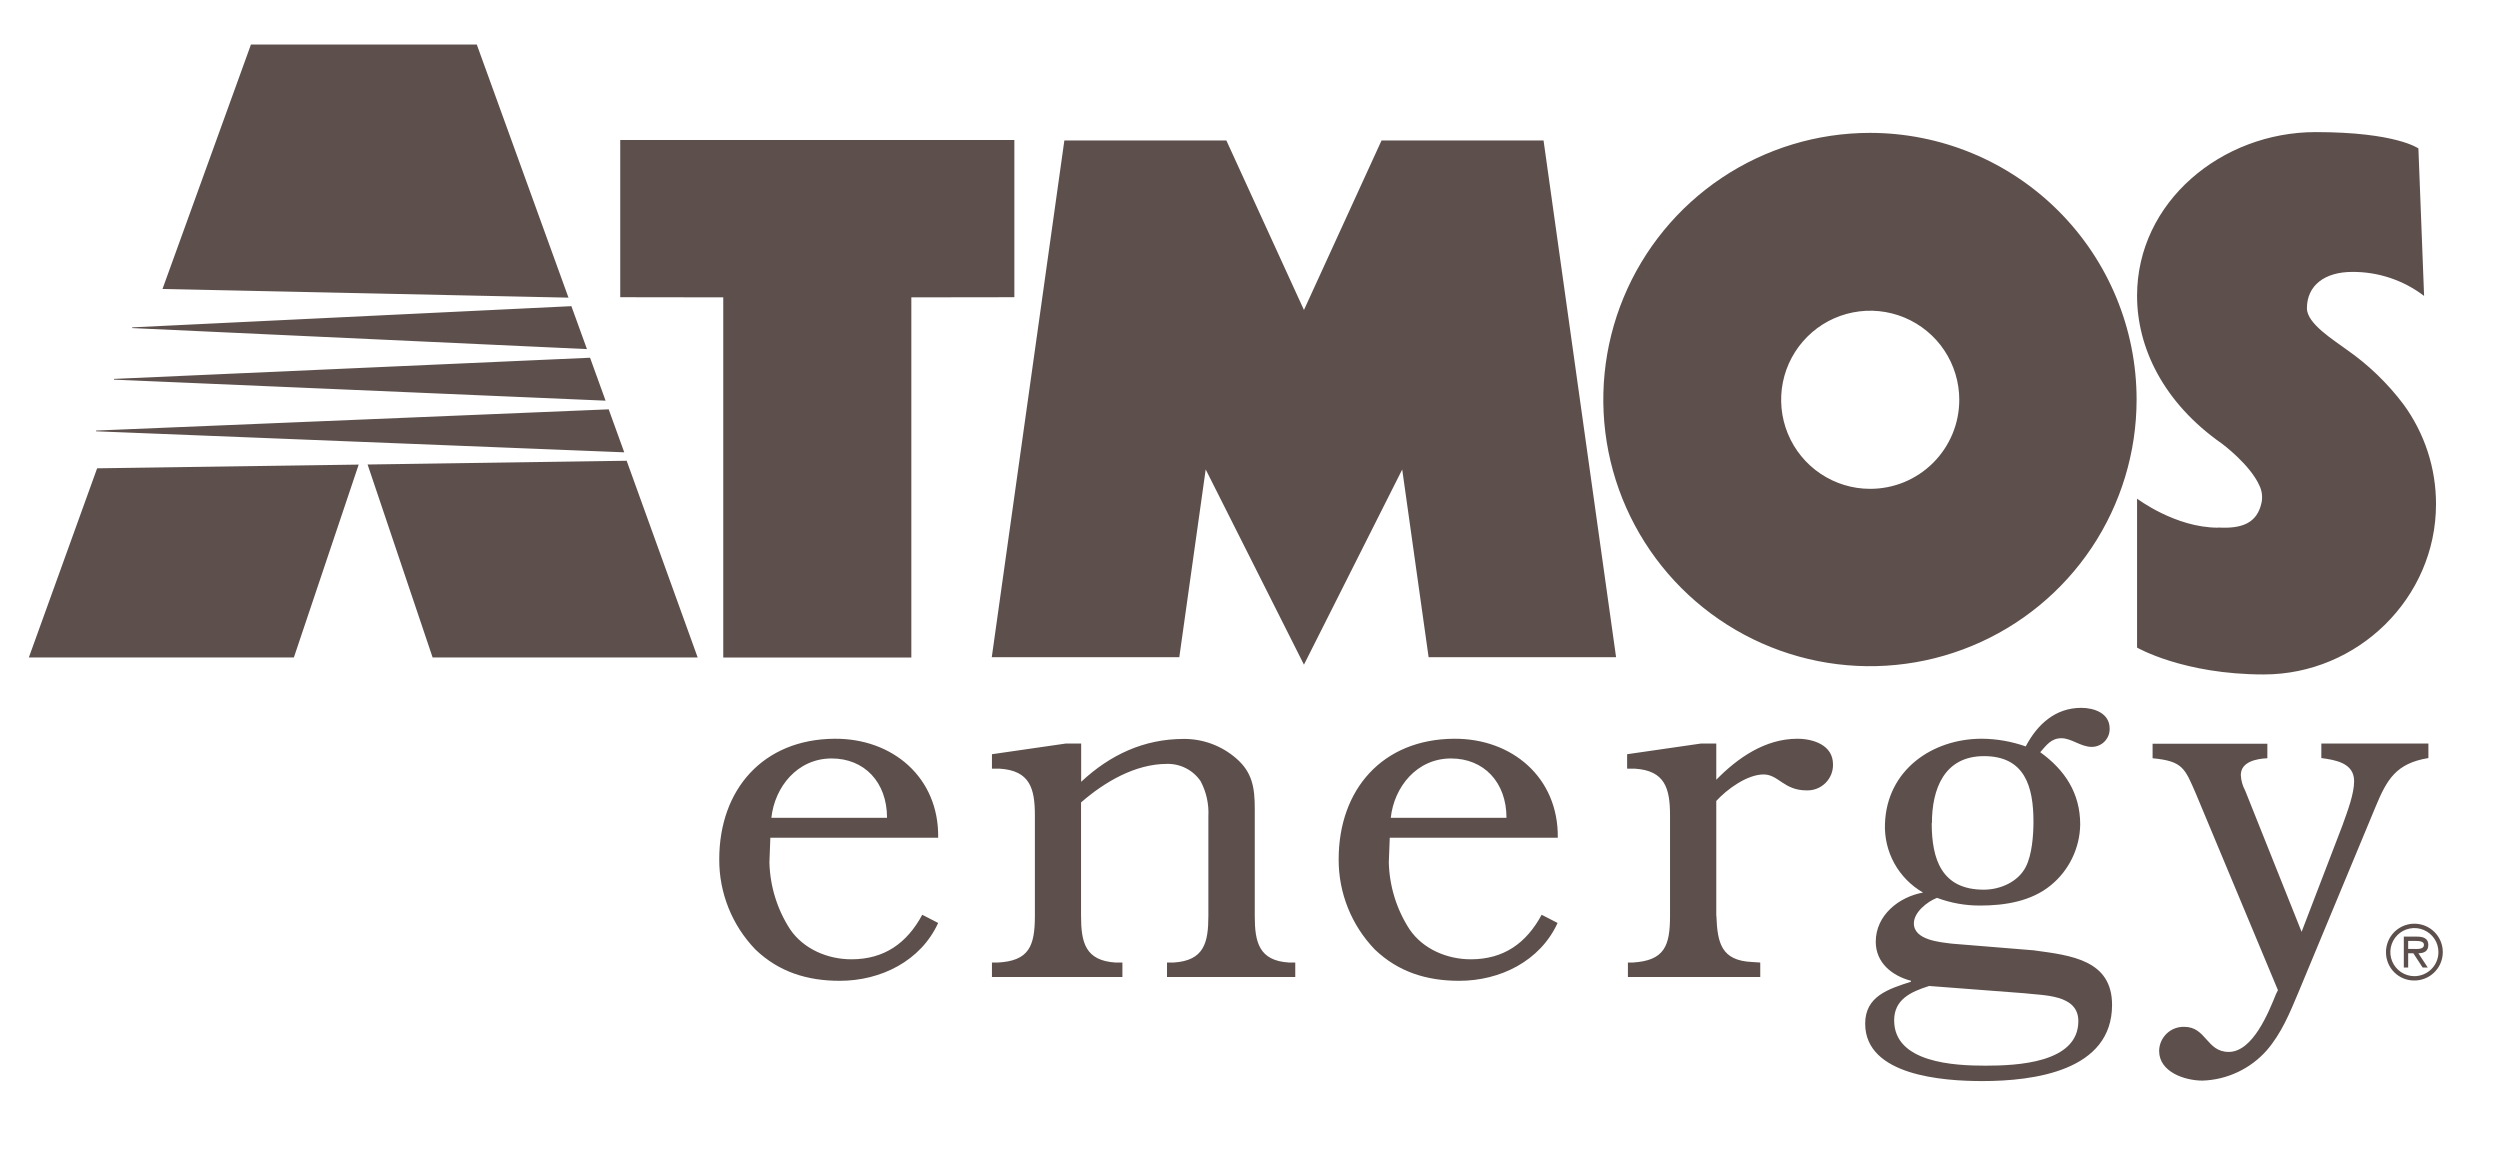 <svg width="86" height="40" viewBox="0 0 86 40" fill="none" xmlns="http://www.w3.org/2000/svg">
<path d="M30.514 28.133C30.514 26.906 29.735 26.091 28.608 26.091C27.43 26.091 26.65 27.07 26.535 28.133H30.514ZM26.5 28.814L26.468 29.665C26.488 30.485 26.735 31.283 27.181 31.97C27.646 32.651 28.475 33 29.287 33C30.415 33 31.195 32.452 31.726 31.468L32.273 31.75C31.675 33.059 30.3 33.74 28.889 33.74C27.777 33.74 26.798 33.441 25.986 32.663C25.183 31.83 24.736 30.717 24.742 29.56C24.742 27.155 26.252 25.43 28.706 25.413C30.698 25.396 32.306 26.741 32.273 28.818H26.5M43.164 31.517C43.164 32.413 43.312 33.049 44.34 33.111H44.557V33.608H40.145V33.111H40.376C41.421 33.044 41.568 32.43 41.568 31.5V28.086C41.591 27.665 41.499 27.246 41.302 26.874C41.174 26.685 41.001 26.532 40.798 26.428C40.595 26.324 40.369 26.272 40.141 26.278C39.047 26.278 37.985 26.908 37.188 27.604V31.502C37.188 32.431 37.338 33.046 38.38 33.112H38.611V33.609H34.123V33.112H34.306C35.401 33.061 35.6 32.547 35.6 31.502V28.052C35.6 27.122 35.43 26.508 34.388 26.442H34.123V25.945L36.662 25.578H37.192V26.894C38.187 25.965 39.348 25.419 40.725 25.419C41.383 25.416 42.02 25.652 42.518 26.082C43.081 26.562 43.164 27.104 43.164 27.807V31.522V31.517ZM51.823 28.133C51.823 26.906 51.042 26.091 49.915 26.091C48.737 26.091 47.958 27.07 47.842 28.133H51.823ZM47.808 28.814L47.775 29.665C47.795 30.485 48.042 31.283 48.489 31.97C48.953 32.651 49.782 33 50.594 33C51.723 33 52.502 32.452 53.033 31.468L53.581 31.75C52.984 33.059 51.607 33.74 50.198 33.74C49.086 33.74 48.107 33.441 47.294 32.663C46.491 31.83 46.044 30.717 46.05 29.56C46.05 27.155 47.559 25.43 50.014 25.413C52.005 25.396 53.614 26.741 53.588 28.818H47.808M59.044 31.5C59.078 32.447 59.214 33.044 60.273 33.093L60.553 33.111V33.608H56V33.111H56.17C57.267 33.044 57.449 32.53 57.449 31.5V28.052C57.449 27.122 57.278 26.508 56.237 26.442H55.973V25.945L58.511 25.578H59.04V26.823C59.77 26.077 60.717 25.413 61.828 25.413C62.375 25.413 63.055 25.63 63.055 26.292C63.058 26.412 63.037 26.531 62.992 26.642C62.947 26.753 62.879 26.854 62.794 26.938C62.708 27.022 62.606 27.088 62.494 27.131C62.383 27.174 62.263 27.194 62.143 27.189C61.364 27.189 61.18 26.641 60.667 26.641C60.102 26.641 59.406 27.151 59.04 27.553V31.5H59.044ZM66.451 28.316C66.451 29.56 66.792 30.605 68.242 30.605C68.807 30.605 69.42 30.339 69.685 29.825C69.901 29.412 69.951 28.731 69.951 28.266C69.951 27.056 69.653 26.011 68.249 26.011C66.872 26.011 66.458 27.155 66.458 28.316H66.451ZM66.351 33.922C65.721 34.121 65.159 34.387 65.159 35.1C65.159 36.561 67.233 36.659 68.295 36.659C69.357 36.659 71.495 36.576 71.495 35.127C71.495 34.2 70.303 34.249 69.622 34.166L66.354 33.917L66.351 33.922ZM69.985 32.695C71.244 32.865 72.655 33.025 72.655 34.568C72.655 36.84 69.968 37.189 68.192 37.189C66.85 37.189 64.162 37.005 64.162 35.214C64.162 34.27 64.958 34.023 65.738 33.771V33.739C65.091 33.568 64.526 33.124 64.526 32.396C64.526 31.483 65.323 30.852 66.153 30.704C65.739 30.466 65.397 30.119 65.166 29.701C64.935 29.282 64.823 28.808 64.843 28.331C64.909 26.489 66.468 25.412 68.175 25.412C68.69 25.416 69.2 25.506 69.685 25.677C70.084 24.915 70.707 24.35 71.593 24.35C72.041 24.35 72.572 24.532 72.572 25.063C72.574 25.145 72.56 25.226 72.53 25.303C72.5 25.379 72.455 25.448 72.398 25.507C72.34 25.566 72.272 25.613 72.196 25.644C72.121 25.676 72.04 25.693 71.958 25.693C71.576 25.693 71.261 25.395 70.912 25.395C70.564 25.395 70.402 25.628 70.184 25.876C71.035 26.489 71.559 27.286 71.559 28.363C71.553 28.764 71.459 29.159 71.284 29.52C71.11 29.881 70.859 30.2 70.548 30.453C69.884 31.002 68.972 31.151 68.126 31.151C67.616 31.155 67.111 31.065 66.633 30.886C66.293 31.018 65.837 31.383 65.837 31.764C65.837 32.344 66.749 32.411 67.147 32.462L69.985 32.693M80.601 28.333C80.751 27.917 80.982 27.311 80.982 26.872C80.982 26.242 80.335 26.144 79.854 26.077V25.578H83.537V26.077C82.426 26.259 82.111 26.806 81.713 27.769L79.059 34.154C78.759 34.869 78.478 35.548 77.98 36.128C77.701 36.444 77.362 36.7 76.981 36.879C76.601 37.059 76.188 37.159 75.767 37.173C75.153 37.173 74.274 36.876 74.274 36.152C74.275 36.041 74.299 35.931 74.343 35.829C74.388 35.726 74.452 35.634 74.532 35.557C74.612 35.48 74.707 35.419 74.811 35.379C74.915 35.339 75.026 35.32 75.137 35.323C75.9 35.323 75.9 36.186 76.669 36.186C77.5 36.186 78.046 34.809 78.295 34.195L78.361 34.062L75.542 27.311C75.159 26.431 75.095 26.183 74.049 26.084V25.585H77.997V26.084C77.632 26.099 77.084 26.2 77.084 26.663C77.093 26.849 77.144 27.032 77.234 27.196L79.175 32.055L80.601 28.339V28.333Z" fill="#5D504C"/>
<path d="M21.336 4.816H34.894V10.224L31.35 10.229V22.619H24.88V10.229L21.336 10.224V4.816ZM41.476 16.149L40.568 22.607H34.117L36.614 4.832H42.187L44.856 10.663L47.525 4.832H53.098L55.593 22.607H49.144L48.236 16.151L44.856 22.864L41.476 16.149ZM64.327 16.816C63.721 16.815 63.13 16.634 62.627 16.296C62.124 15.958 61.733 15.479 61.502 14.919C61.272 14.359 61.212 13.743 61.331 13.15C61.45 12.556 61.743 12.011 62.172 11.583C62.6 11.155 63.147 10.864 63.741 10.747C64.335 10.629 64.95 10.691 65.51 10.923C66.069 11.155 66.547 11.548 66.883 12.051C67.219 12.555 67.399 13.147 67.399 13.752C67.399 14.156 67.32 14.555 67.165 14.927C67.01 15.299 66.784 15.637 66.499 15.922C66.213 16.207 65.874 16.432 65.502 16.586C65.129 16.739 64.73 16.817 64.327 16.816ZM64.327 4.571C62.513 4.571 60.739 5.109 59.23 6.117C57.722 7.125 56.546 8.558 55.852 10.234C55.158 11.91 54.976 13.754 55.33 15.534C55.684 17.313 56.558 18.947 57.84 20.23C59.123 21.513 60.758 22.387 62.537 22.741C64.317 23.095 66.161 22.913 67.837 22.218C69.513 21.524 70.946 20.349 71.954 18.84C72.961 17.332 73.499 15.558 73.499 13.744C73.499 12.539 73.262 11.347 72.801 10.234C72.34 9.121 71.665 8.11 70.813 7.258C69.961 6.406 68.95 5.73 67.837 5.269C66.724 4.809 65.531 4.571 64.327 4.571ZM4.548 11.286L20.191 12.009L19.656 10.532L4.548 11.261V11.286ZM3.922 13.06L20.832 13.783L20.298 12.306L3.922 13.034V13.06ZM3.305 14.837L21.474 15.56L20.939 14.081L3.305 14.811V14.837ZM5.59 9.94L8.633 1.531H16.401L19.556 10.239L5.59 9.94ZM3.341 16.11L0.992 22.617H10.109L12.339 15.982L3.341 16.11ZM21.557 15.85L24 22.617H14.882L12.645 15.979L21.557 15.85ZM76.298 18.152C74.831 18.152 73.515 17.153 73.515 17.153V22.277C73.515 22.277 75.103 23.201 77.874 23.201C81.108 23.201 83.799 20.571 83.799 17.341C83.8 16.11 83.41 14.912 82.686 13.918C82.136 13.185 81.472 12.546 80.72 12.023C80.289 11.703 79.358 11.135 79.358 10.607C79.358 9.814 79.976 9.354 80.916 9.354C81.809 9.347 82.679 9.638 83.389 10.18L83.193 5.106C83.193 5.106 82.425 4.544 79.659 4.544C76.425 4.544 73.515 6.944 73.515 10.175C73.515 11.95 74.412 13.85 76.442 15.267C76.442 15.267 77.402 15.979 77.724 16.704C77.811 16.883 77.837 17.086 77.799 17.281C77.651 18.001 77.118 18.193 76.305 18.147" fill="#5D504C"/>
<path d="M83.019 32.644C83.152 32.644 83.384 32.667 83.384 32.499C83.384 32.388 83.239 32.369 83.125 32.369H82.841V32.644H83.019ZM83.518 33.283H83.339L83.019 32.793H82.841V33.283H82.691V32.22H83.154C83.346 32.22 83.534 32.272 83.534 32.501C83.534 32.729 83.387 32.788 83.193 32.793L83.515 33.283H83.518ZM83.882 32.758C83.883 32.594 83.836 32.433 83.746 32.297C83.655 32.16 83.526 32.053 83.375 31.99C83.224 31.926 83.058 31.909 82.897 31.941C82.736 31.972 82.588 32.05 82.472 32.166C82.356 32.281 82.277 32.428 82.244 32.589C82.212 32.75 82.228 32.916 82.29 33.068C82.353 33.219 82.459 33.349 82.595 33.44C82.731 33.531 82.891 33.58 83.055 33.58C83.273 33.579 83.483 33.493 83.638 33.339C83.793 33.185 83.881 32.976 83.882 32.758ZM82.078 32.758C82.077 32.564 82.134 32.375 82.24 32.213C82.347 32.052 82.499 31.926 82.678 31.851C82.856 31.776 83.053 31.756 83.243 31.794C83.433 31.831 83.607 31.923 83.744 32.06C83.881 32.196 83.975 32.37 84.013 32.56C84.051 32.75 84.032 32.946 83.958 33.125C83.885 33.304 83.759 33.457 83.599 33.564C83.438 33.672 83.249 33.729 83.055 33.729C82.927 33.731 82.8 33.707 82.681 33.658C82.562 33.61 82.454 33.539 82.363 33.448C82.272 33.358 82.2 33.25 82.151 33.131C82.102 33.013 82.078 32.886 82.078 32.758Z" fill="#5D504C"/>
</svg>

